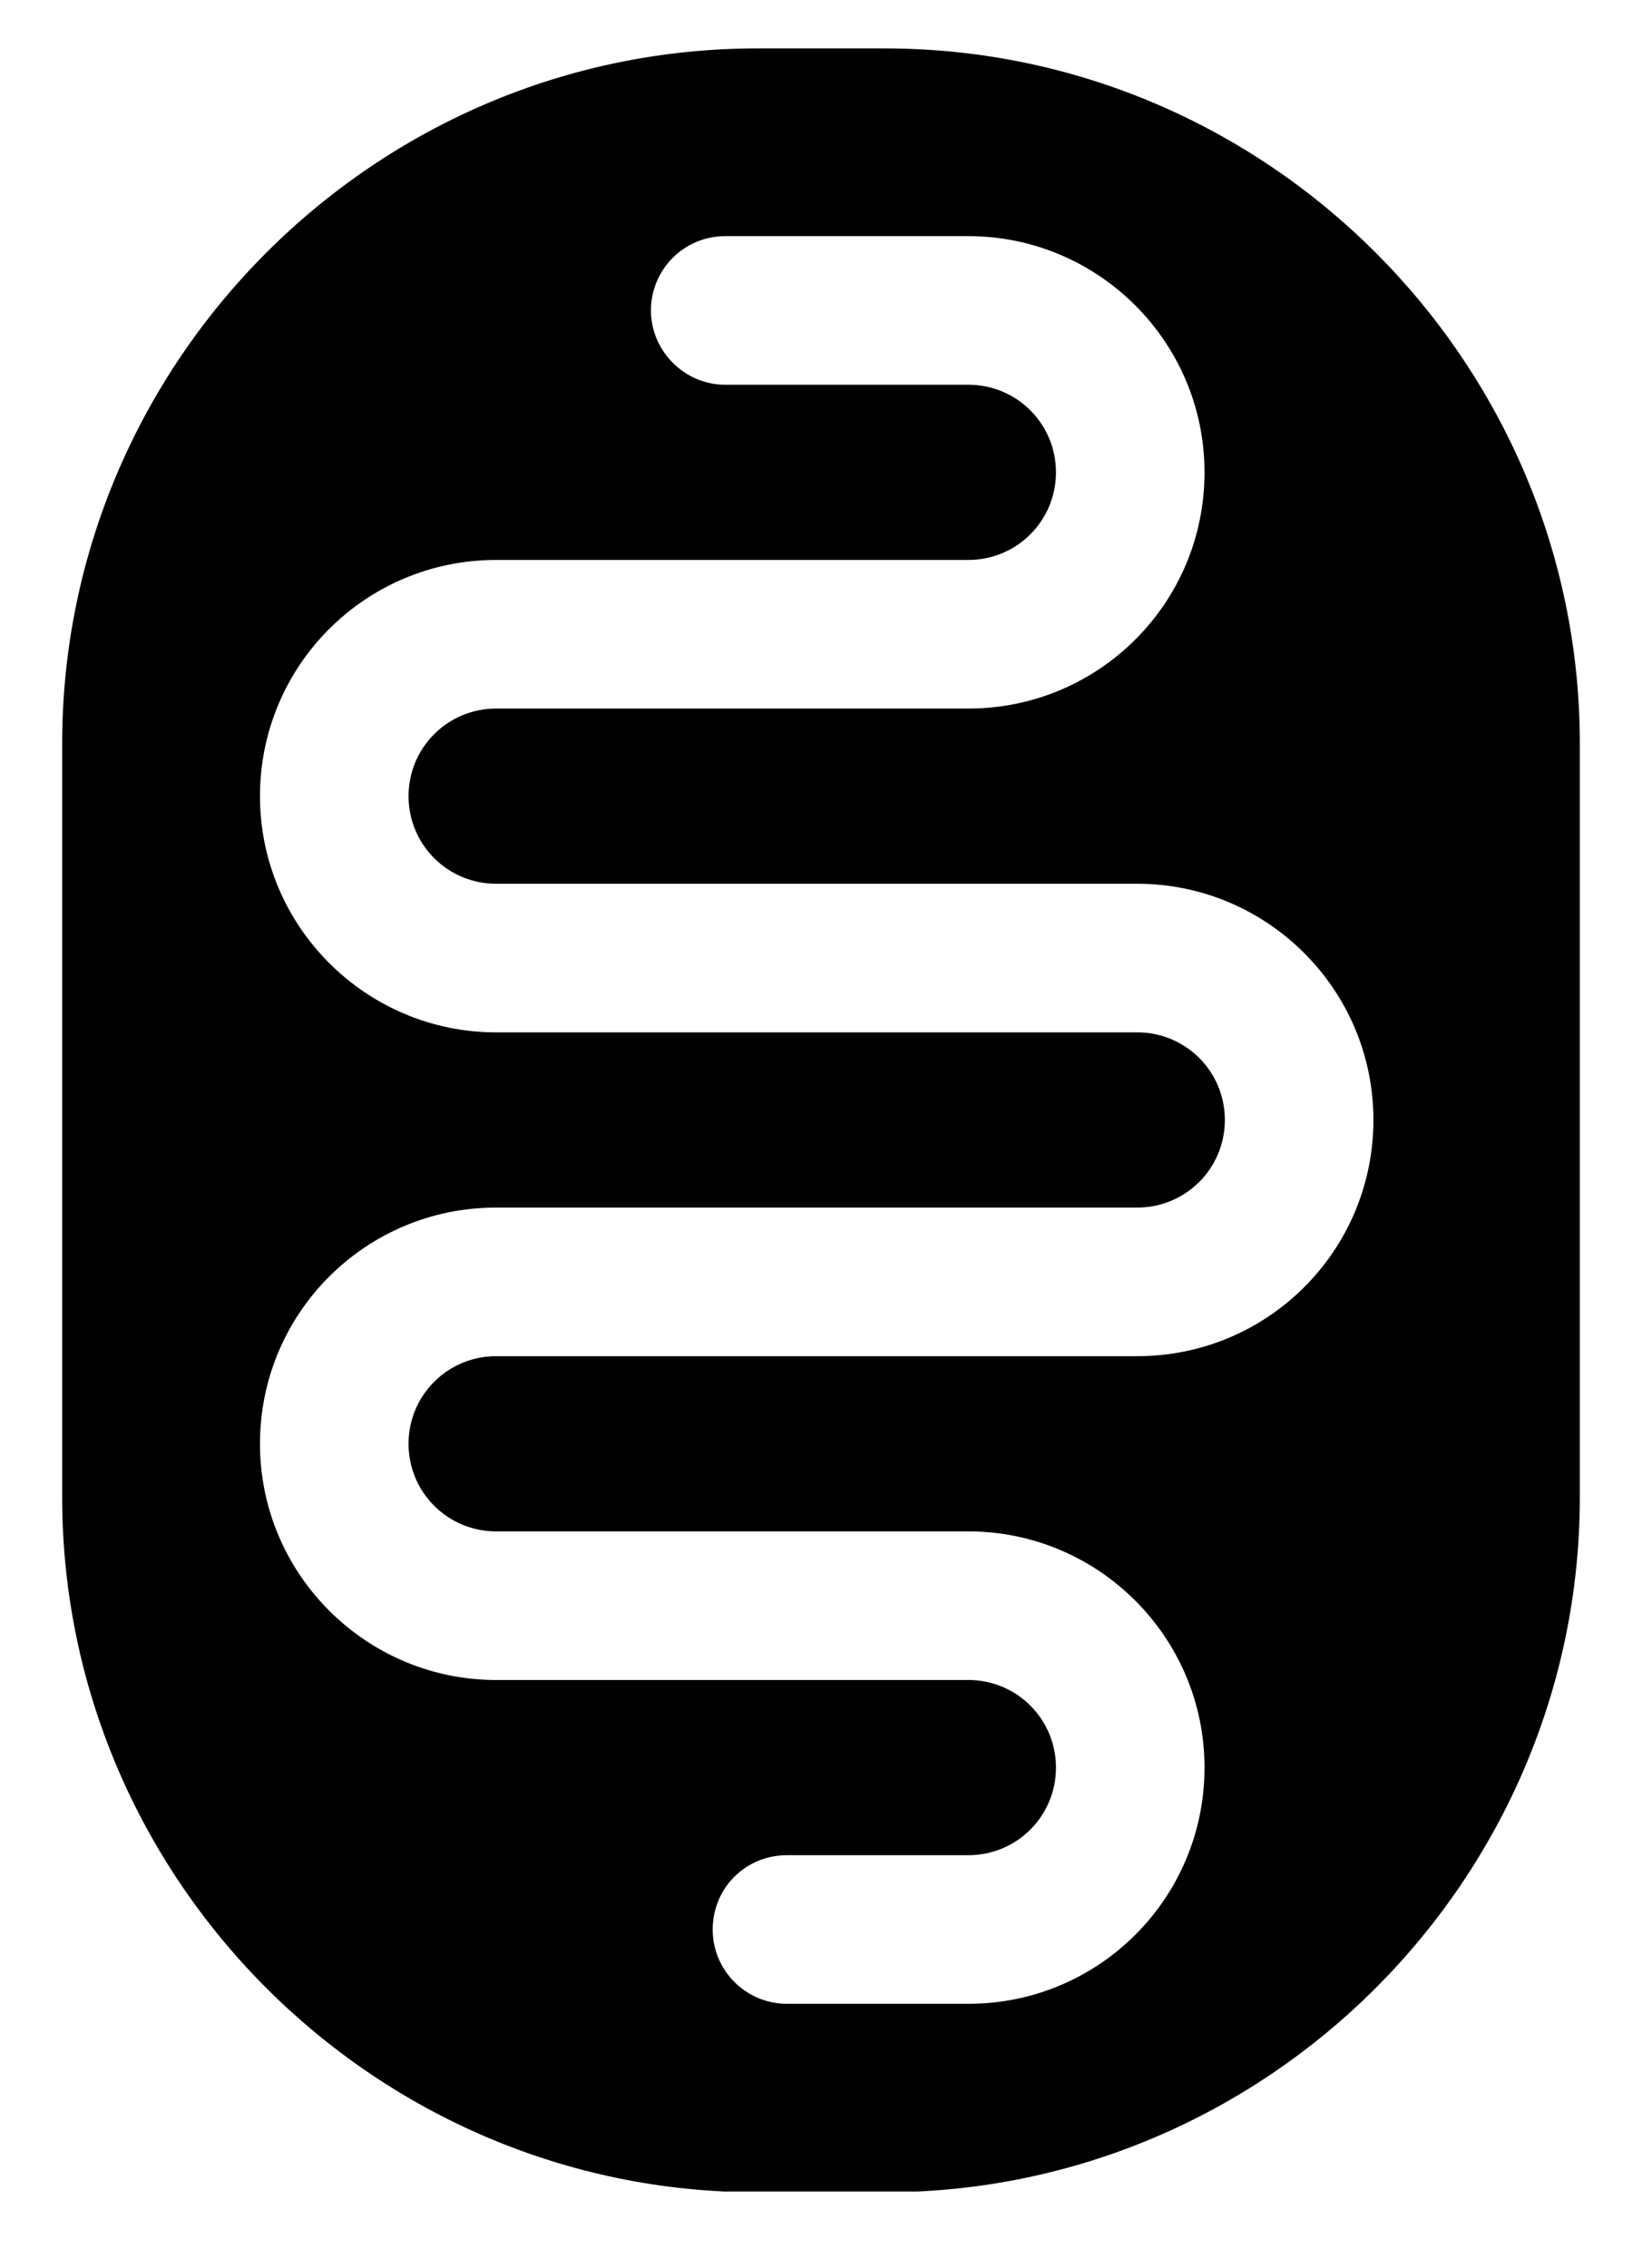 <svg width="21" height="29" viewBox="0 0 21 29" fill="none" xmlns="http://www.w3.org/2000/svg">
<g clip-path="url(#clip0_401_5227)">
<path d="M11.315 0.619H9.685C4.795 0.619 0.795 4.619 0.795 9.509V19.139C0.795 24.029 4.795 28.029 9.685 28.029H11.315C16.205 28.029 20.205 24.029 20.205 19.139V9.509C20.205 4.619 16.205 0.619 11.315 0.619ZM14.545 17.339H6.345C5.725 17.339 5.225 17.839 5.225 18.459C5.225 19.079 5.725 19.579 6.345 19.579H12.385C14.045 19.579 15.405 20.929 15.405 22.599C15.405 24.269 14.055 25.619 12.385 25.619H10.065C9.545 25.619 9.115 25.199 9.115 24.669C9.115 24.139 9.535 23.719 10.065 23.719H12.385C13.005 23.719 13.505 23.219 13.505 22.599C13.505 21.979 13.005 21.479 12.385 21.479H6.345C4.685 21.479 3.325 20.129 3.325 18.459C3.325 16.789 4.675 15.439 6.345 15.439H14.545C15.165 15.439 15.665 14.939 15.665 14.319C15.665 13.699 15.165 13.199 14.545 13.199H6.345C4.685 13.199 3.325 11.849 3.325 10.179C3.325 8.509 4.675 7.159 6.345 7.159H12.385C13.005 7.159 13.505 6.659 13.505 6.039C13.505 5.419 13.005 4.919 12.385 4.919H9.275C8.755 4.919 8.325 4.489 8.325 3.969C8.325 3.449 8.745 3.019 9.275 3.019H12.385C14.045 3.019 15.405 4.369 15.405 6.039C15.405 7.709 14.055 9.059 12.385 9.059H6.345C5.725 9.059 5.225 9.559 5.225 10.179C5.225 10.799 5.725 11.299 6.345 11.299H14.545C16.205 11.299 17.565 12.649 17.565 14.319C17.565 15.989 16.215 17.339 14.545 17.339Z" fill="black"/>
</g>
<defs>
<clipPath id="clip0_401_5227">
<rect width="19.41" height="27.4" fill="white" transform="translate(0.795 0.619)"/>
</clipPath>
</defs>
</svg>
